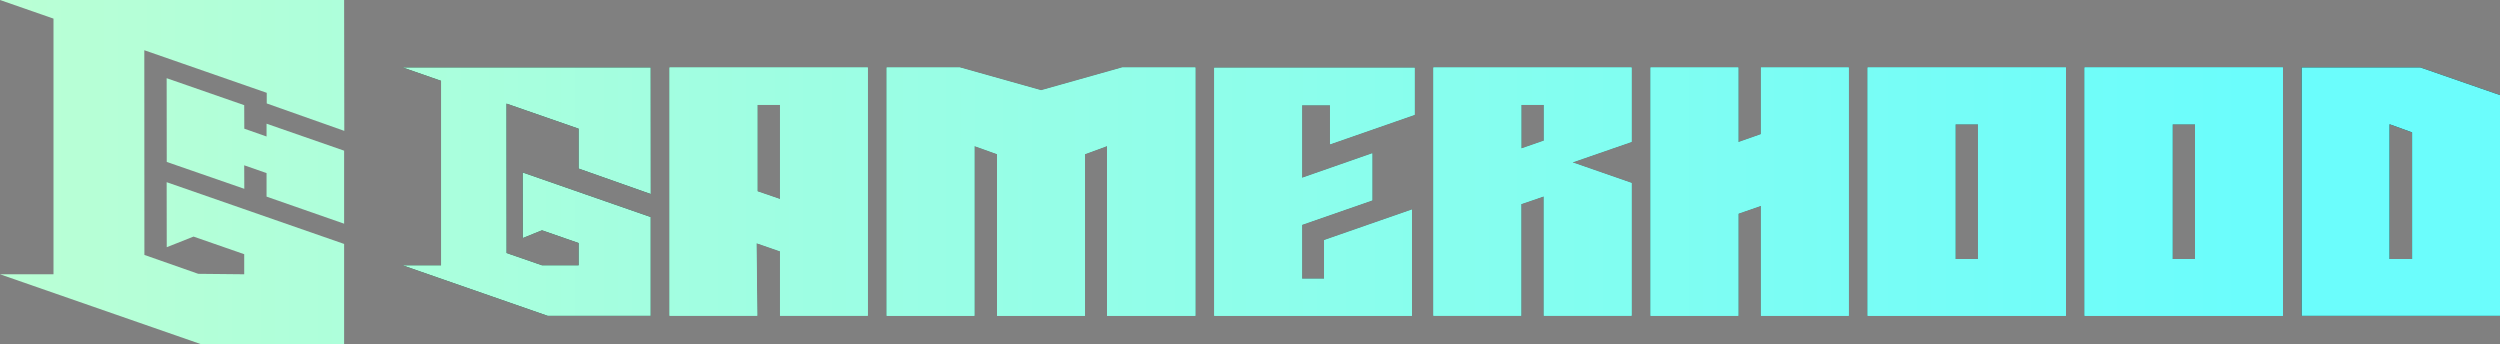 <?xml version="1.0" encoding="UTF-8"?>
<svg id="Capa_2" xmlns="http://www.w3.org/2000/svg" xmlns:xlink="http://www.w3.org/1999/xlink" viewBox="0 0 275.27 37.91">
  <rect x="0" y="0" width="275.27" height="37.91" fill="#808080" stroke="none"/>
  <defs>
    <style>
      .cls-1 {
        fill: url(#Nueva_muestra_de_degradado_11-8);
      }

      .cls-2 {
        fill: url(#Nueva_muestra_de_degradado_11-2);
      }

      .cls-3 {
        fill: url(#Nueva_muestra_de_degradado_11);
      }

      .cls-4 {
        fill: url(#Nueva_muestra_de_degradado_11-16);
      }

      .cls-5 {
        fill: url(#Nueva_muestra_de_degradado_11-5);
      }

      .cls-6 {
        fill: url(#Nueva_muestra_de_degradado_11-15);
      }

      .cls-7 {
        fill: url(#Nueva_muestra_de_degradado_11-14);
      }

      .cls-8 {
        fill: url(#Nueva_muestra_de_degradado_11-3);
      }

      .cls-9 {
        fill: url(#Nueva_muestra_de_degradado_11-7);
      }

      .cls-10 {
        fill: url(#Nueva_muestra_de_degradado_11-9);
      }

      .cls-11 {
        fill: url(#Nueva_muestra_de_degradado_11-10);
      }

      .cls-12 {
        fill: url(#Nueva_muestra_de_degradado_11-18);
      }

      .cls-13 {
        fill: url(#Nueva_muestra_de_degradado_11-6);
      }

      .cls-14 {
        fill: url(#Nueva_muestra_de_degradado_11-17);
      }

      .cls-15 {
        fill: url(#Nueva_muestra_de_degradado_11-12);
      }

      .cls-16 {
        fill: url(#Nueva_muestra_de_degradado_11-4);
      }

      .cls-17 {
        fill: url(#Nueva_muestra_de_degradado_11-13);
      }

      .cls-18 {
        fill: url(#Nueva_muestra_de_degradado_11-11);
      }
    </style>
    <linearGradient id="Nueva_muestra_de_degradado_11" data-name="Nueva muestra de degradado 11" x1="2" y1="16.62" x2="271.49" y2="16.62" gradientUnits="userSpaceOnUse">
      <stop offset="0" stop-color="#b9ffd5"/>
      <stop offset=".91" stop-color="#6bfdfc"/>
    </linearGradient>
    <linearGradient id="Nueva_muestra_de_degradado_11-2" data-name="Nueva muestra de degradado 11" x1="2" y1="18.96" x2="271.49" y2="18.96" xlink:href="#Nueva_muestra_de_degradado_11"/>
    <linearGradient id="Nueva_muestra_de_degradado_11-3" data-name="Nueva muestra de degradado 11" x1="2" y1="21.1" x2="271.49" y2="21.1" xlink:href="#Nueva_muestra_de_degradado_11"/>
    <linearGradient id="Nueva_muestra_de_degradado_11-4" data-name="Nueva muestra de degradado 11" x1="2" y1="21.1" x2="271.49" y2="21.1" xlink:href="#Nueva_muestra_de_degradado_11"/>
    <linearGradient id="Nueva_muestra_de_degradado_11-5" data-name="Nueva muestra de degradado 11" x1="2" y1="21.1" x2="271.49" y2="21.1" xlink:href="#Nueva_muestra_de_degradado_11"/>
    <linearGradient id="Nueva_muestra_de_degradado_11-6" data-name="Nueva muestra de degradado 11" x1="2" y1="21.1" x2="271.49" y2="21.1" xlink:href="#Nueva_muestra_de_degradado_11"/>
    <linearGradient id="Nueva_muestra_de_degradado_11-7" data-name="Nueva muestra de degradado 11" x1="2" y1="21.1" x2="271.49" y2="21.1" xlink:href="#Nueva_muestra_de_degradado_11"/>
    <linearGradient id="Nueva_muestra_de_degradado_11-8" data-name="Nueva muestra de degradado 11" x1="2" y1="21.1" x2="271.49" y2="21.1" xlink:href="#Nueva_muestra_de_degradado_11"/>
    <linearGradient id="Nueva_muestra_de_degradado_11-9" data-name="Nueva muestra de degradado 11" x1="2" y1="21.1" x2="271.49" y2="21.1" xlink:href="#Nueva_muestra_de_degradado_11"/>
    <linearGradient id="Nueva_muestra_de_degradado_11-10" data-name="Nueva muestra de degradado 11" x1="2" y1="21.1" x2="271.49" y2="21.1" xlink:href="#Nueva_muestra_de_degradado_11"/>
    <linearGradient id="Nueva_muestra_de_degradado_11-11" data-name="Nueva muestra de degradado 11" x1="2" y1="21.1" x2="271.49" y2="21.1" xlink:href="#Nueva_muestra_de_degradado_11"/>
    <linearGradient id="Nueva_muestra_de_degradado_11-12" data-name="Nueva muestra de degradado 11" x1="2" y1="21.1" x2="271.49" y2="21.1" xlink:href="#Nueva_muestra_de_degradado_11"/>
    <linearGradient id="Nueva_muestra_de_degradado_11-13" data-name="Nueva muestra de degradado 11" x1="2" y1="21.1" x2="271.49" y2="21.1" xlink:href="#Nueva_muestra_de_degradado_11"/>
    <linearGradient id="Nueva_muestra_de_degradado_11-14" data-name="Nueva muestra de degradado 11" x1="2" y1="21.1" x2="271.49" y2="21.1" xlink:href="#Nueva_muestra_de_degradado_11"/>
    <linearGradient id="Nueva_muestra_de_degradado_11-15" data-name="Nueva muestra de degradado 11" x1="2" y1="21.1" x2="271.49" y2="21.1" xlink:href="#Nueva_muestra_de_degradado_11"/>
    <linearGradient id="Nueva_muestra_de_degradado_11-16" data-name="Nueva muestra de degradado 11" x1="2" y1="21.1" x2="271.49" y2="21.1" xlink:href="#Nueva_muestra_de_degradado_11"/>
    <linearGradient id="Nueva_muestra_de_degradado_11-17" data-name="Nueva muestra de degradado 11" x1="2" y1="21.1" x2="271.49" y2="21.1" xlink:href="#Nueva_muestra_de_degradado_11"/>
    <linearGradient id="Nueva_muestra_de_degradado_11-18" data-name="Nueva muestra de degradado 11" x1="2" y1="21.1" x2="271.49" y2="21.1" xlink:href="#Nueva_muestra_de_degradado_11"/>
  </defs>
  <g id="Contenido-Home">
    <g>
      <g>
        <polygon class="cls-3" points="37.89 24.63 29.35 21.65 29.35 19.06 26.89 18.2 26.9 20.79 18.36 17.83 18.35 8.61 26.89 11.58 26.9 14.17 29.35 15.03 29.35 13.62 37.89 16.59 37.89 24.63"/>
        <polygon class="cls-2" points="29.37 11.39 29.37 10.22 15.89 5.53 15.9 28.07 21.83 30.15 26.89 30.2 26.89 27.99 21.31 26.05 18.36 27.22 18.35 20.06 37.89 26.86 37.89 37.91 22.17 37.91 0 30.2 5.89 30.2 5.89 2.05 0 0 37.89 0 37.91 14.41 29.37 11.39"/>
      </g>
      <g>
        <g>
          <path d="M83.31,26.78l2.57.89v7.1h9.68V7.42h-21.85v27.35h9.68l-.09-8ZM83.4,11.55h2.48v10.37l-2.48-.85v-9.52Z"/>
          <polygon points="107.3 16.08 109.78 16.97 109.78 34.78 119.47 34.78 119.47 16.97 121.89 16.08 121.89 34.78 131.63 34.78 131.63 7.42 123.58 7.42 114.63 9.94 105.67 7.42 97.62 7.42 97.62 34.78 107.3 34.78 107.3 16.08"/>
          <path d="M179.67,7.42h-21.85v27.35h9.68v-12.3l2.48-.85v13.15h9.68v-14.62l-6.52-2.27,6.52-2.26V7.42ZM169.99,15.49l-2.48.86v-4.8h2.48v3.94Z"/>
          <polygon points="191.41 15.65 193.89 14.78 193.89 7.42 203.57 7.42 203.57 34.78 198.98 34.78 193.89 34.78 193.89 22.66 191.41 23.52 191.41 34.78 181.73 34.78 181.73 7.42 191.41 7.42 191.41 15.65"/>
          <path d="M205.63,34.78h21.85V7.42h-21.85v27.35ZM215.31,13.68h2.48v14.84h-2.48v-14.84Z"/>
          <path d="M229.52,34.78h21.85V7.42h-21.85v27.35ZM239.21,13.68h2.48v14.84h-2.48v-14.84Z"/>
          <path d="M266.49,7.42h-13.06v27.36h21.84s0-24.31,0-24.31l-8.78-3.05ZM265.59,28.52h-2.48v-14.84l2.48.9v13.95Z"/>
          <polygon points="155.77 12.64 155.77 7.46 155.47 7.46 146.44 7.46 133.69 7.46 133.69 34.78 155.47 34.78 155.47 23.07 145.79 26.44 145.79 30.69 143.37 30.69 143.37 24.75 151.1 22.06 151.1 16.88 143.37 19.58 143.37 11.58 146.44 11.58 146.44 15.89 155.77 12.64"/>
          <polygon points="71.66 21.37 63.71 18.56 63.71 14.17 55.77 11.41 55.78 27.86 59.68 29.21 63.71 29.21 63.71 26.76 59.68 25.36 57.56 26.21 57.55 18.99 71.65 23.9 71.65 34.78 60.31 34.78 44.31 29.21 48.56 29.21 48.56 8.9 44.31 7.42 71.65 7.42 71.66 21.37"/>
        </g>
        <g>
          <g>
            <path class="cls-8" d="M83.31,26.78l2.57.89v7.1h9.68V7.42h-21.85v27.35h9.68l-.09-8ZM83.4,11.55h2.48v10.37l-2.48-.85v-9.52Z"/>
            <path class="cls-16" d="M83.31,26.78l2.57.89v7.1h9.68V7.42h-21.85v27.35h9.68l-.09-8ZM83.4,11.55h2.48v10.37l-2.48-.85v-9.52Z"/>
          </g>
          <g>
            <polygon class="cls-5" points="107.3 16.08 109.78 16.97 109.78 34.78 119.47 34.78 119.47 16.97 121.89 16.08 121.89 34.78 131.63 34.78 131.63 7.42 123.58 7.42 114.63 9.94 105.67 7.42 97.62 7.42 97.62 34.78 107.3 34.78 107.3 16.08"/>
            <polygon class="cls-13" points="107.3 16.08 109.78 16.97 109.78 34.78 119.47 34.78 119.47 16.97 121.89 16.08 121.89 34.78 131.63 34.78 131.63 7.42 123.58 7.42 114.63 9.94 105.67 7.42 97.62 7.42 97.62 34.78 107.3 34.78 107.3 16.08"/>
          </g>
          <g>
            <path class="cls-9" d="M179.67,7.42h-21.85v27.35h9.68v-12.3l2.48-.85v13.15h9.68v-14.62l-6.52-2.27,6.52-2.26V7.42ZM169.99,15.49l-2.48.86v-4.8h2.48v3.94Z"/>
            <path class="cls-1" d="M179.67,7.42h-21.85v27.35h9.68v-12.3l2.48-.85v13.15h9.68v-14.62l-6.52-2.27,6.52-2.26V7.42ZM169.99,15.49l-2.48.86v-4.8h2.48v3.94Z"/>
          </g>
          <g>
            <polygon class="cls-10" points="191.41 15.65 193.89 14.78 193.89 7.42 203.57 7.42 203.57 34.78 198.98 34.78 193.89 34.78 193.89 22.66 191.41 23.52 191.41 34.78 181.73 34.78 181.73 7.42 191.41 7.42 191.41 15.65"/>
            <polygon class="cls-11" points="191.41 15.65 193.89 14.78 193.89 7.42 203.57 7.42 203.57 34.78 198.98 34.78 193.89 34.78 193.89 22.66 191.41 23.52 191.41 34.78 181.73 34.78 181.73 7.42 191.41 7.42 191.41 15.65"/>
          </g>
          <g>
            <path class="cls-18" d="M205.63,34.78h21.85V7.42h-21.85v27.35ZM215.31,13.68h2.48v14.84h-2.48v-14.84Z"/>
            <path class="cls-15" d="M205.63,34.78h21.85V7.42h-21.85v27.35ZM215.31,13.68h2.48v14.84h-2.48v-14.84Z"/>
          </g>
          <g>
            <path class="cls-17" d="M229.52,34.78h21.85V7.42h-21.85v27.35ZM239.21,13.68h2.48v14.84h-2.48v-14.84Z"/>
            <path class="cls-7" d="M229.52,34.78h21.85V7.42h-21.85v27.35ZM239.21,13.68h2.48v14.84h-2.48v-14.84Z"/>
          </g>
          <path class="cls-6" d="M266.49,7.42h-13.06v27.36h21.84s0-24.31,0-24.31l-8.78-3.05ZM265.59,28.52h-2.48v-14.84l2.48.9v13.95Z"/>
          <g>
            <polygon class="cls-4" points="155.77 12.64 155.77 7.46 155.47 7.46 146.44 7.46 133.69 7.46 133.69 34.78 155.47 34.78 155.47 23.07 145.79 26.44 145.79 30.69 143.37 30.69 143.37 24.75 151.1 22.06 151.1 16.88 143.37 19.58 143.37 11.58 146.44 11.58 146.44 15.89 155.77 12.64"/>
            <polygon class="cls-14" points="155.77 12.64 155.77 7.46 155.47 7.46 146.44 7.46 133.69 7.46 133.69 34.78 155.47 34.78 155.47 23.07 145.79 26.44 145.79 30.69 143.37 30.69 143.37 24.75 151.1 22.06 151.1 16.88 143.37 19.58 143.37 11.58 146.44 11.58 146.44 15.89 155.77 12.64"/>
          </g>
          <polygon class="cls-12" points="71.66 21.37 63.71 18.56 63.71 14.17 55.77 11.41 55.78 27.86 59.68 29.21 63.71 29.21 63.71 26.76 59.68 25.36 57.56 26.21 57.55 18.99 71.65 23.9 71.65 34.78 60.31 34.78 44.31 29.21 48.56 29.21 48.56 8.9 44.31 7.42 71.65 7.42 71.66 21.37"/>
        </g>
      </g>
    </g>
  </g>
</svg>